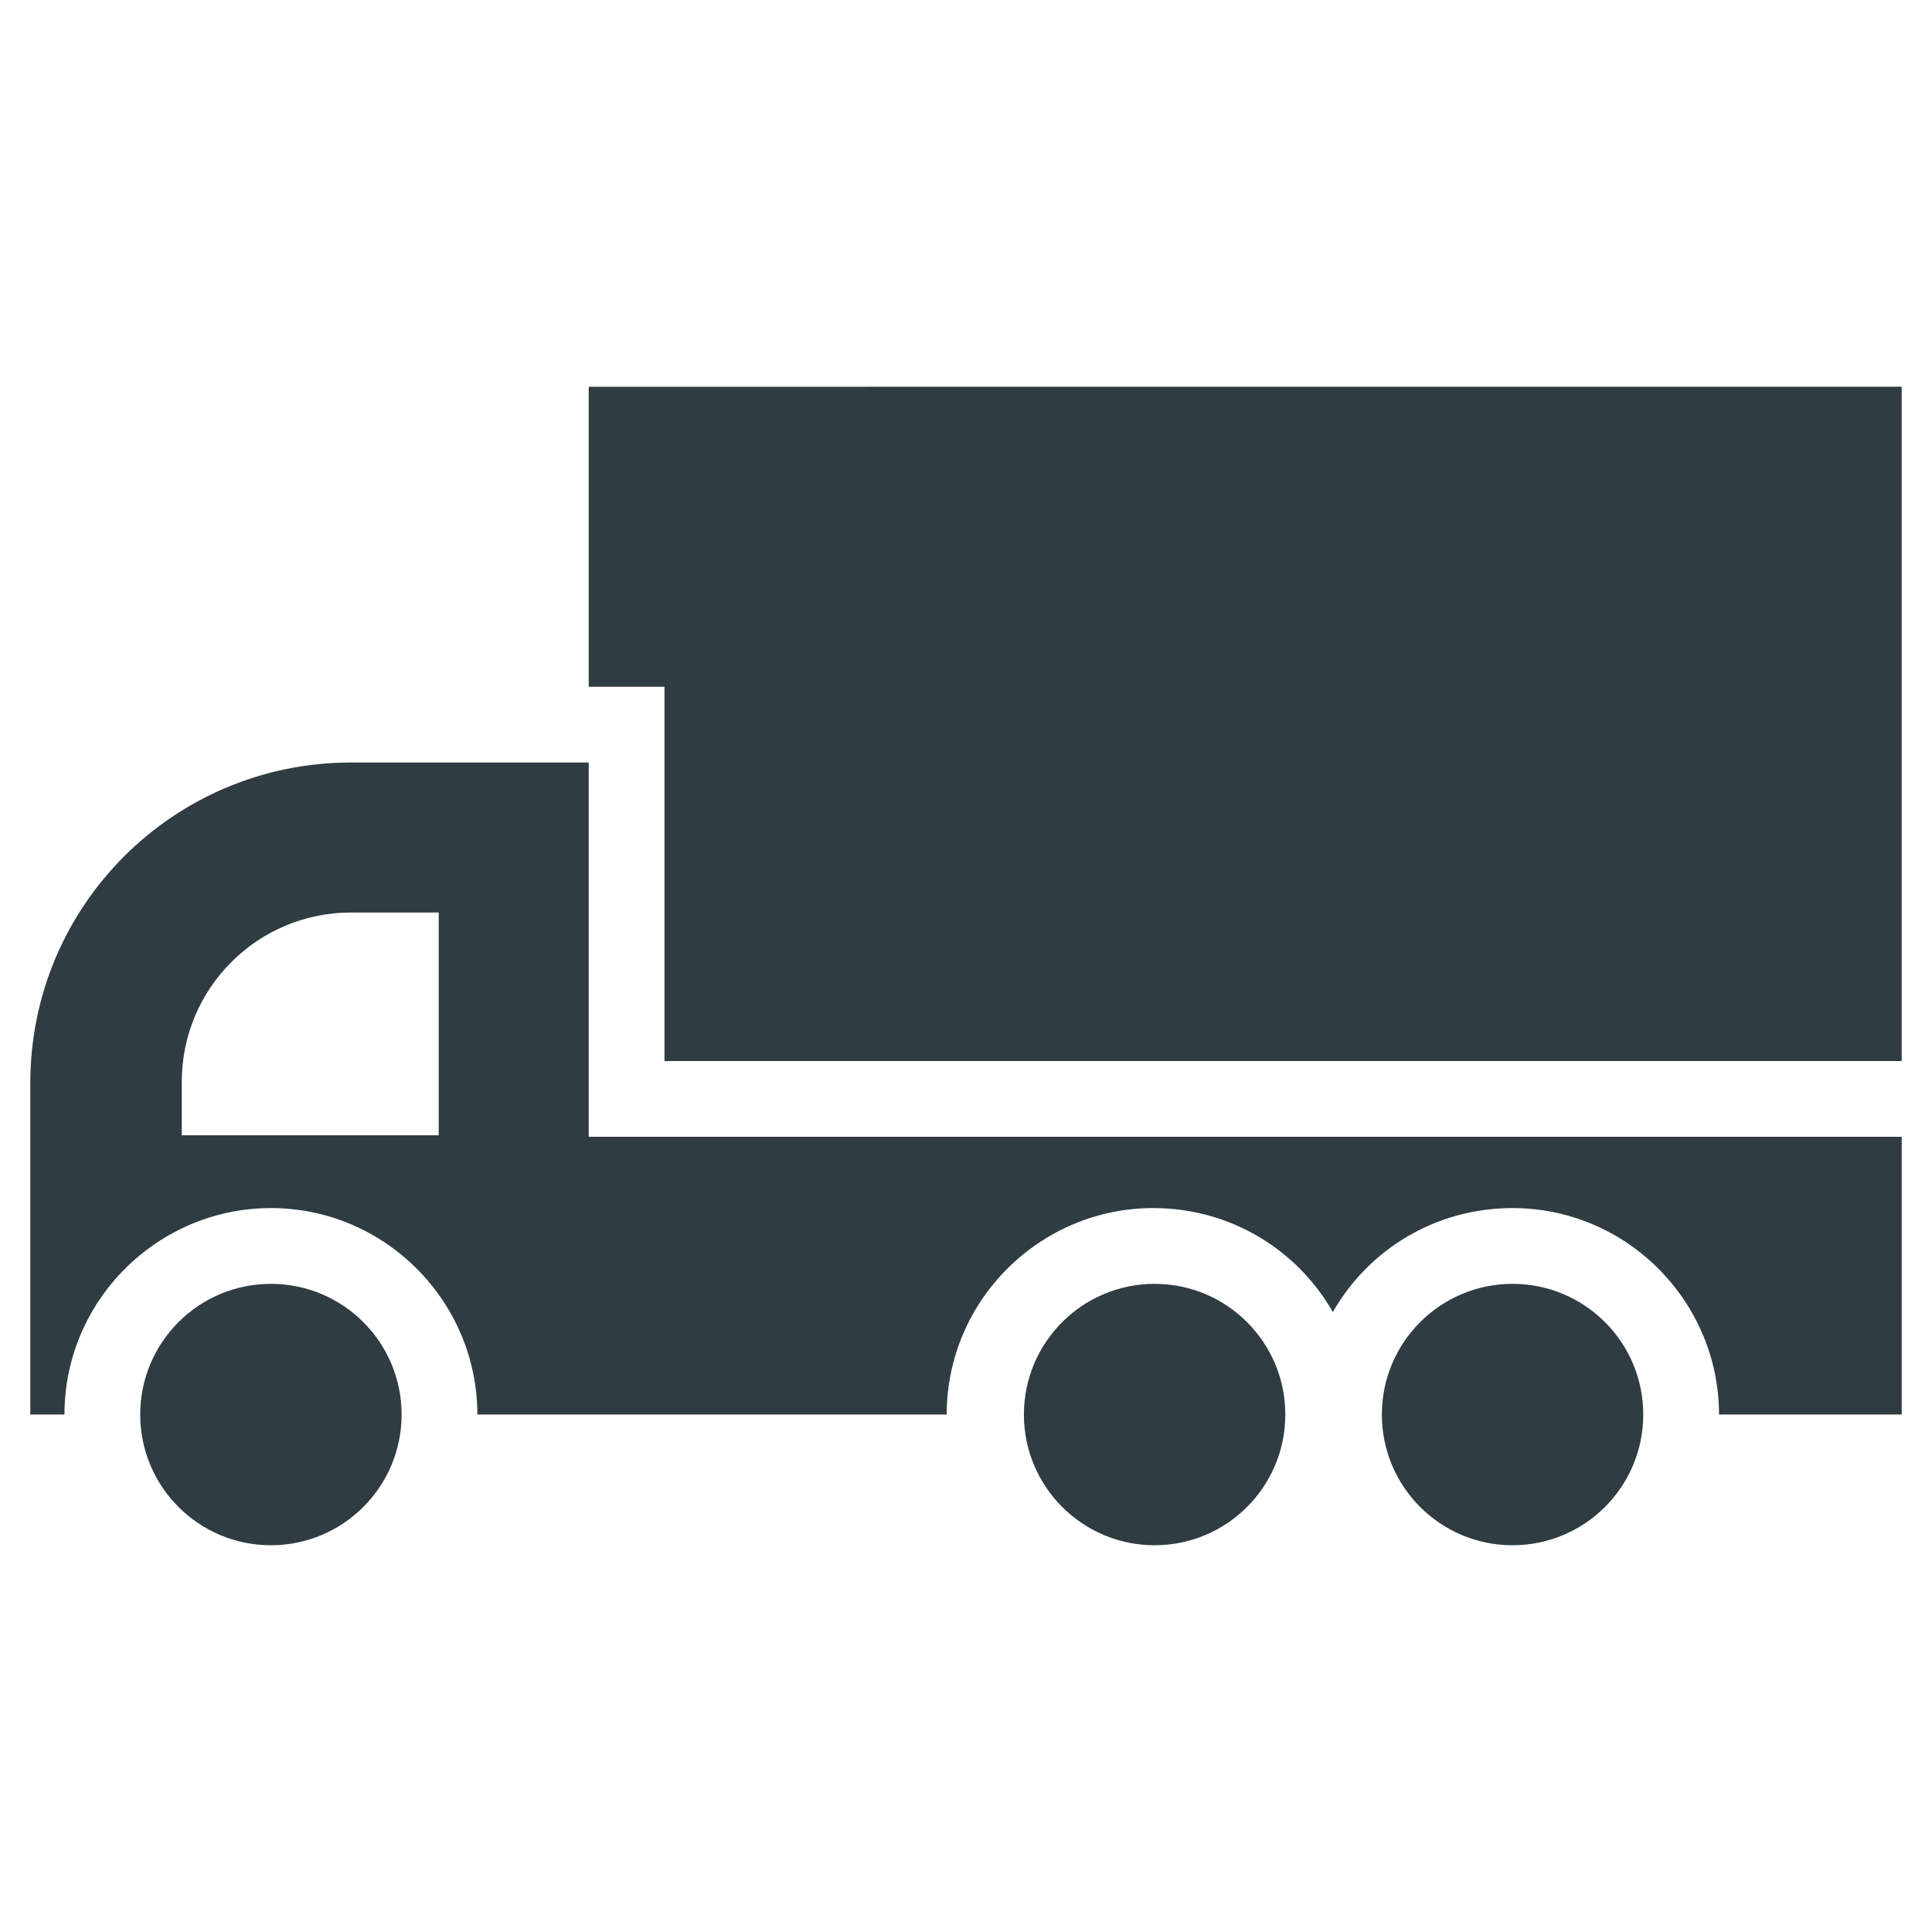 <?xml version="1.0" encoding="UTF-8"?>
<!-- Uploaded to: ICON Repo, www.svgrepo.com, Generator: ICON Repo Mixer Tools -->
<svg width="800px" height="800px" version="1.1" viewBox="144 144 512 512" xmlns="http://www.w3.org/2000/svg">
 <g fill="#2f3c42">
  <path d="m250.43 518.87c0 19.129-15.508 34.637-34.637 34.637-19.129 0-34.637-15.508-34.637-34.637 0-19.129 15.508-34.637 34.637-34.637 19.129 0 34.637 15.508 34.637 34.637"/>
  <path d="m484.62 518.87c0 19.129-15.504 34.637-34.637 34.637-19.129 0-34.637-15.508-34.637-34.637 0-19.129 15.508-34.637 34.637-34.637 19.133 0 34.637 15.508 34.637 34.637"/>
  <path d="m579.48 518.87c0 19.129-15.508 34.637-34.637 34.637s-34.637-15.508-34.637-34.637c0-19.129 15.508-34.637 34.637-34.637s34.637 15.508 34.637 34.637"/>
  <path d="m300.02 346.07h-62.977c-46.836 0-85.016 37.785-85.016 85.02v87.773h9.055c0-30.309 24.797-54.711 54.711-54.711 30.309 0 54.711 24.797 54.711 54.711h124.38c0-30.309 24.797-54.711 54.711-54.711 20.469 0 38.18 11.02 47.625 27.551 9.445-16.531 27.16-27.551 47.625-27.551 30.309 0 54.711 24.797 54.711 54.711h48.414v-73.605h-347.95zm-40.148 98.793h-67.699v-14.168c0-24.797 20.074-44.871 44.871-44.871h23.223v59.039z"/>
  <path d="m300.02 246.49v79.508h20.074v99.188h327.87v-178.7z"/>
 </g>
</svg>